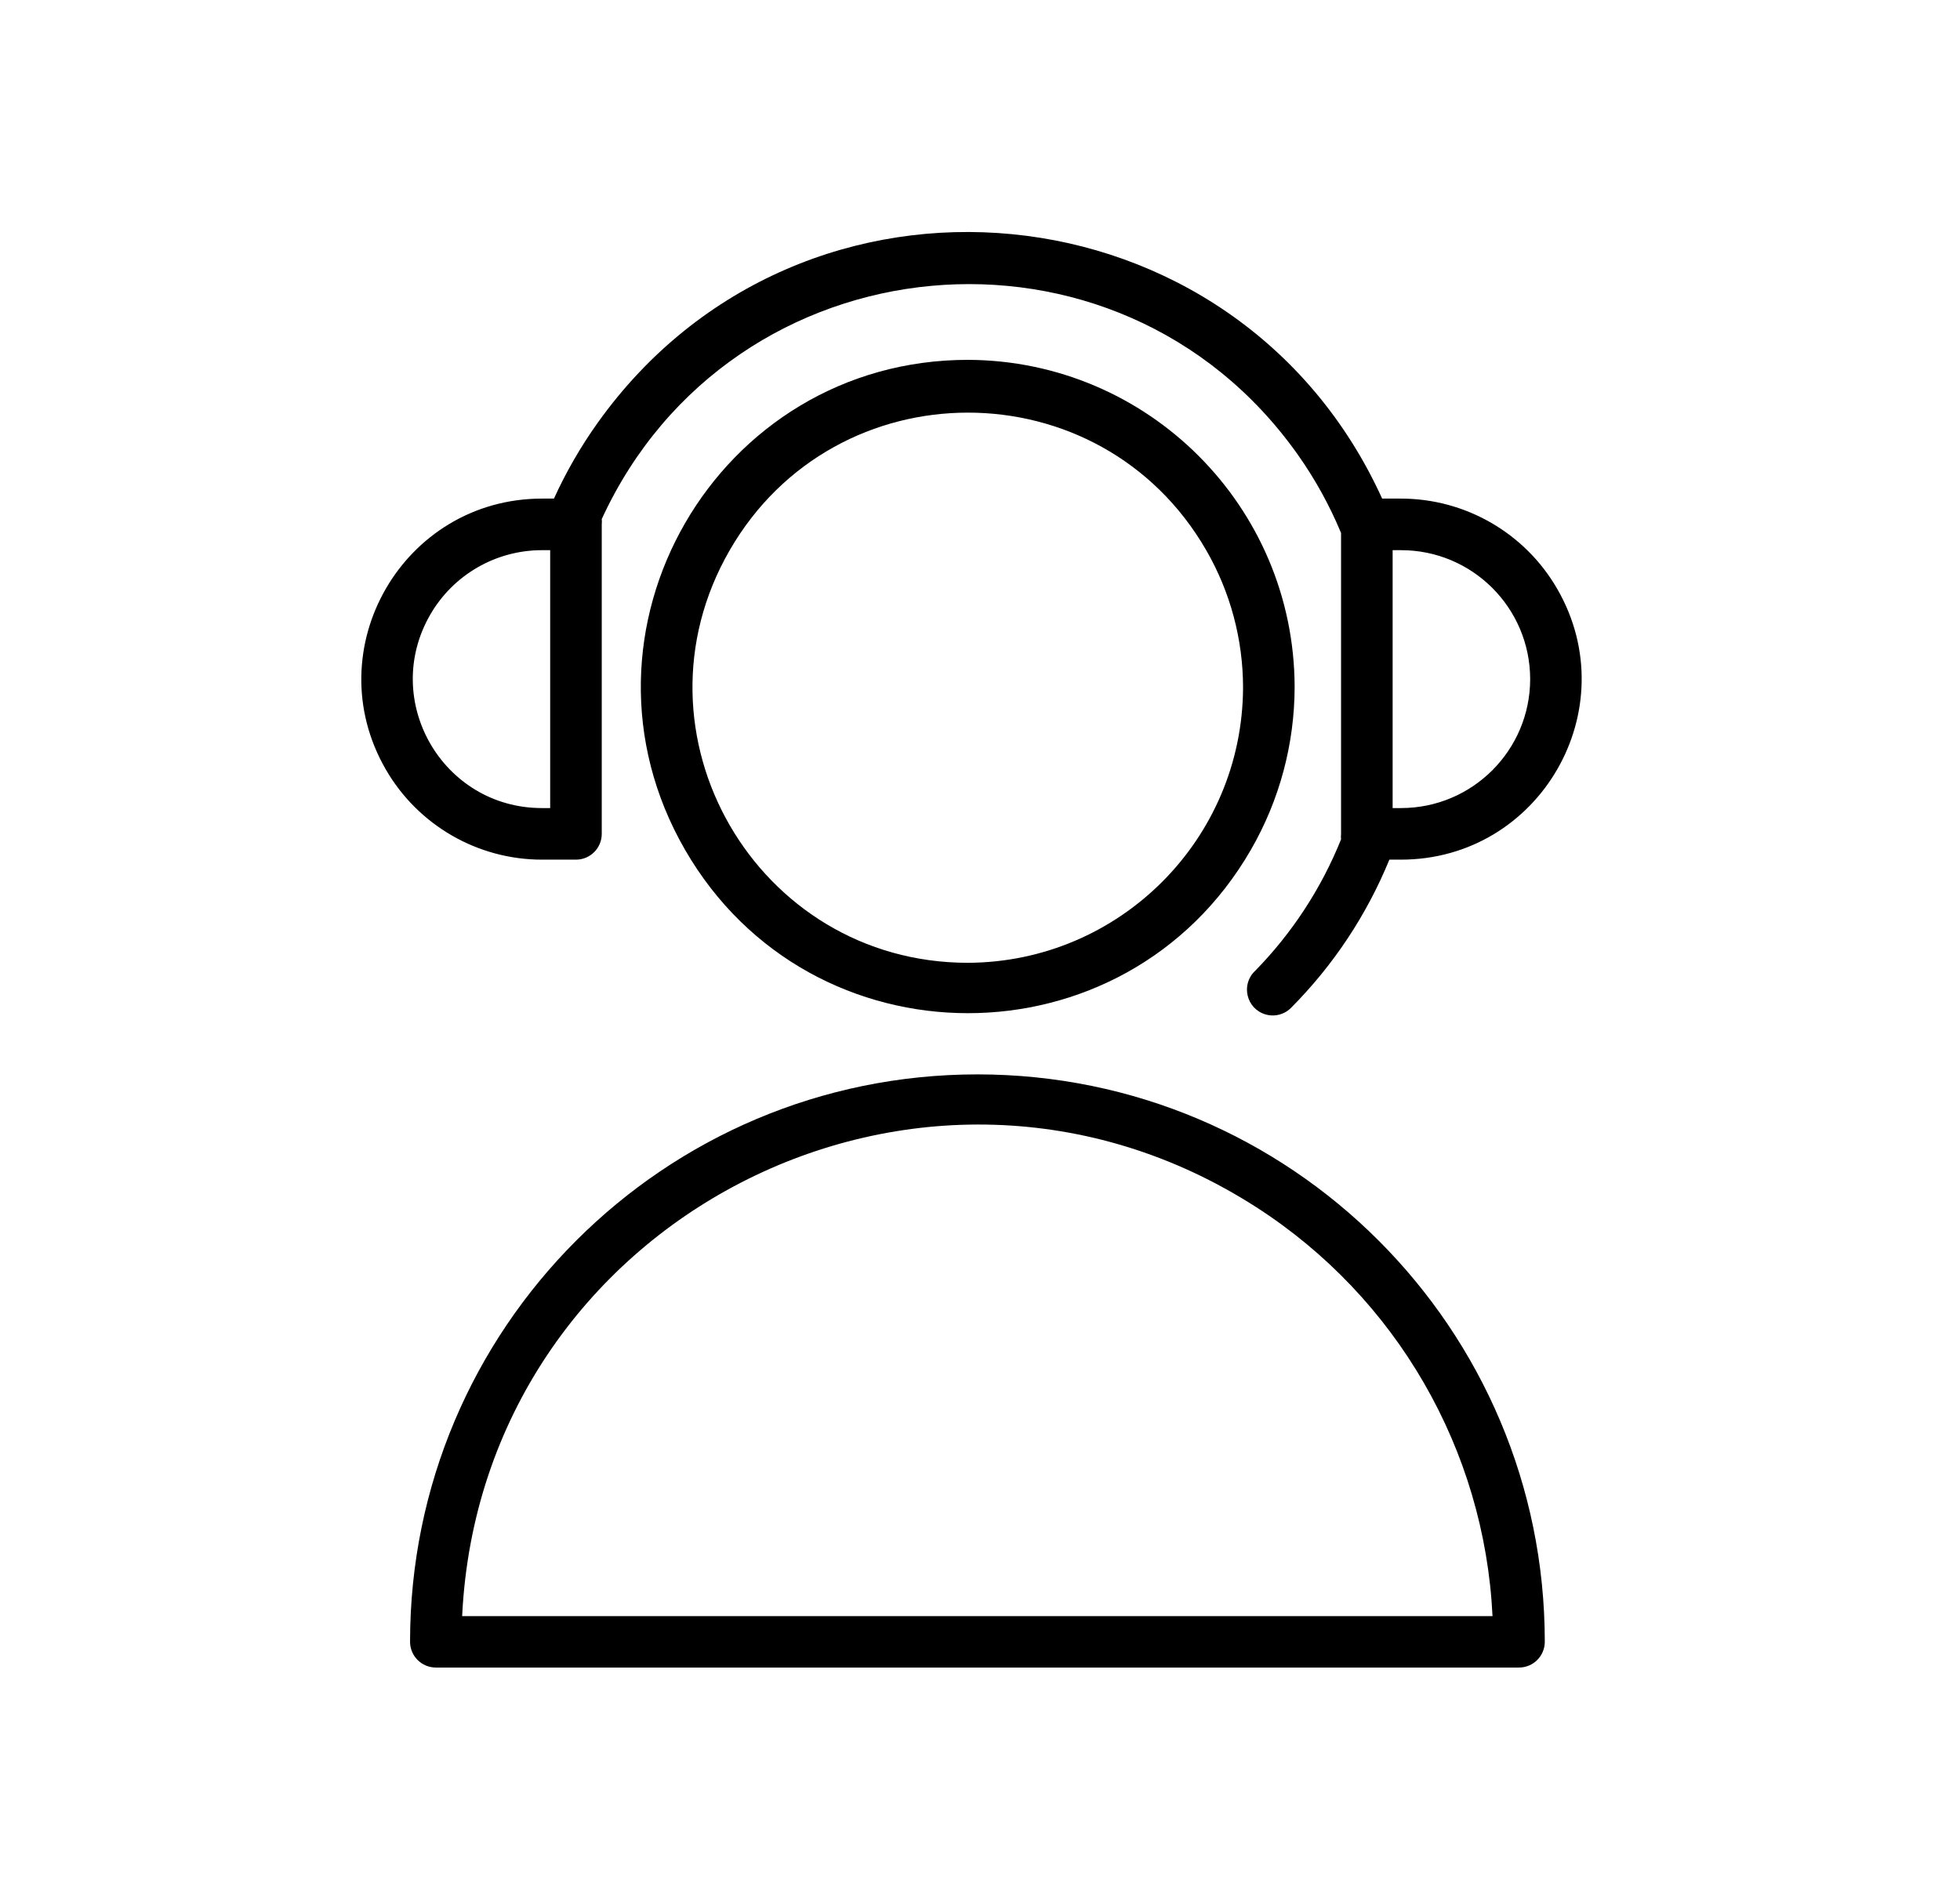<?xml version="1.0" encoding="UTF-8"?> <svg xmlns="http://www.w3.org/2000/svg" viewBox="1944 2440 114 110" width="114" height="110" data-guides="{&quot;vertical&quot;:[],&quot;horizontal&quot;:[]}"><path fill="rgb(0, 0, 0)" stroke="none" fill-opacity="1" stroke-width="1" stroke-opacity="1" color="rgb(51, 51, 51)" fill-rule="evenodd" font-size-adjust="none" id="tSvgfc3e969da4" title="Path 6" d="M 2000.85 2502.49 C 1982.625 2502.49 1967.85 2517.265 1967.85 2535.49C 1967.85 2536.318 1968.522 2536.99 1969.35 2536.99C 1990.35 2536.99 2011.35 2536.99 2032.35 2536.99C 2033.178 2536.99 2033.85 2536.318 2033.85 2535.49C 2033.85 2517.265 2019.075 2502.49 2000.85 2502.49C 2000.85 2502.49 2000.85 2502.49 2000.85 2502.49ZM 1970.88 2534 C 1971.995 2510.933 1997.663 2497.723 2017.082 2510.223C 2025.229 2515.467 2030.342 2524.322 2030.81 2534C 2010.833 2534 1990.857 2534 1970.88 2534ZM 2000.3 2460.93 C 1985.674 2460.93 1976.532 2476.763 1983.846 2489.43C 1991.159 2502.097 2009.441 2502.097 2016.754 2489.43C 2018.422 2486.542 2019.3 2483.265 2019.3 2479.93C 2019.262 2469.453 2010.777 2460.968 2000.3 2460.93ZM 2000.3 2496 C 1987.983 2496 1980.285 2482.667 1986.444 2472C 1992.602 2461.333 2007.998 2461.333 2014.156 2472C 2015.561 2474.432 2016.3 2477.191 2016.3 2480C 2016.262 2488.821 2009.121 2495.962 2000.3 2496Z"></path><path fill="rgb(0, 0, 0)" stroke="none" fill-opacity="1" stroke-width="1" stroke-opacity="1" color="rgb(51, 51, 51)" fill-rule="evenodd" font-size-adjust="none" id="tSvg7731160472" title="Path 7" d="M 1975.52 2490 C 1976.187 2490 1976.853 2490 1977.52 2490C 1978.341 2489.989 1979 2489.321 1979 2488.5C 1979 2482.5 1979 2476.5 1979 2470.5C 1979.011 2470.397 1979.011 2470.293 1979 2470.19C 1986.549 2453.776 2009.037 2451.689 2019.477 2466.434C 2020.485 2467.858 2021.331 2469.389 2022 2471C 2022 2476.833 2022 2482.667 2022 2488.5C 2021.989 2488.606 2021.989 2488.714 2022 2488.82C 2020.852 2491.674 2019.153 2494.273 2017 2496.47C 2016.159 2497.261 2016.49 2498.666 2017.596 2498.999C 2018.145 2499.164 2018.741 2499.001 2019.13 2498.58C 2021.568 2496.12 2023.498 2493.205 2024.81 2490C 2025.033 2490 2025.257 2490 2025.48 2490C 2033.563 2490 2038.615 2481.25 2034.573 2474.25C 2032.698 2471.001 2029.231 2469 2025.48 2469C 2025.117 2469 2024.753 2469 2024.39 2469C 2015.956 2450.459 1990.613 2448.002 1978.774 2464.576C 1977.782 2465.965 1976.927 2467.447 1976.22 2469C 1975.99 2469 1975.76 2469 1975.53 2469C 1967.447 2469 1962.395 2477.75 1966.437 2484.75C 1968.312 2487.999 1971.779 2490 1975.52 2490ZM 2033 2479.5 C 2032.994 2483.64 2029.64 2486.994 2025.5 2487C 2025.333 2487 2025.167 2487 2025 2487C 2025 2482 2025 2477 2025 2472C 2025.16 2472 2025.32 2472 2025.48 2472C 2029.628 2471.994 2032.994 2475.352 2033 2479.5ZM 1975.52 2472 C 1975.68 2472 1975.84 2472 1976 2472C 1976 2477 1976 2482 1976 2487C 1975.84 2487 1975.68 2487 1975.52 2487C 1969.746 2487 1966.138 2480.75 1969.025 2475.75C 1970.365 2473.429 1972.841 2472 1975.52 2472Z"></path><defs></defs></svg> 